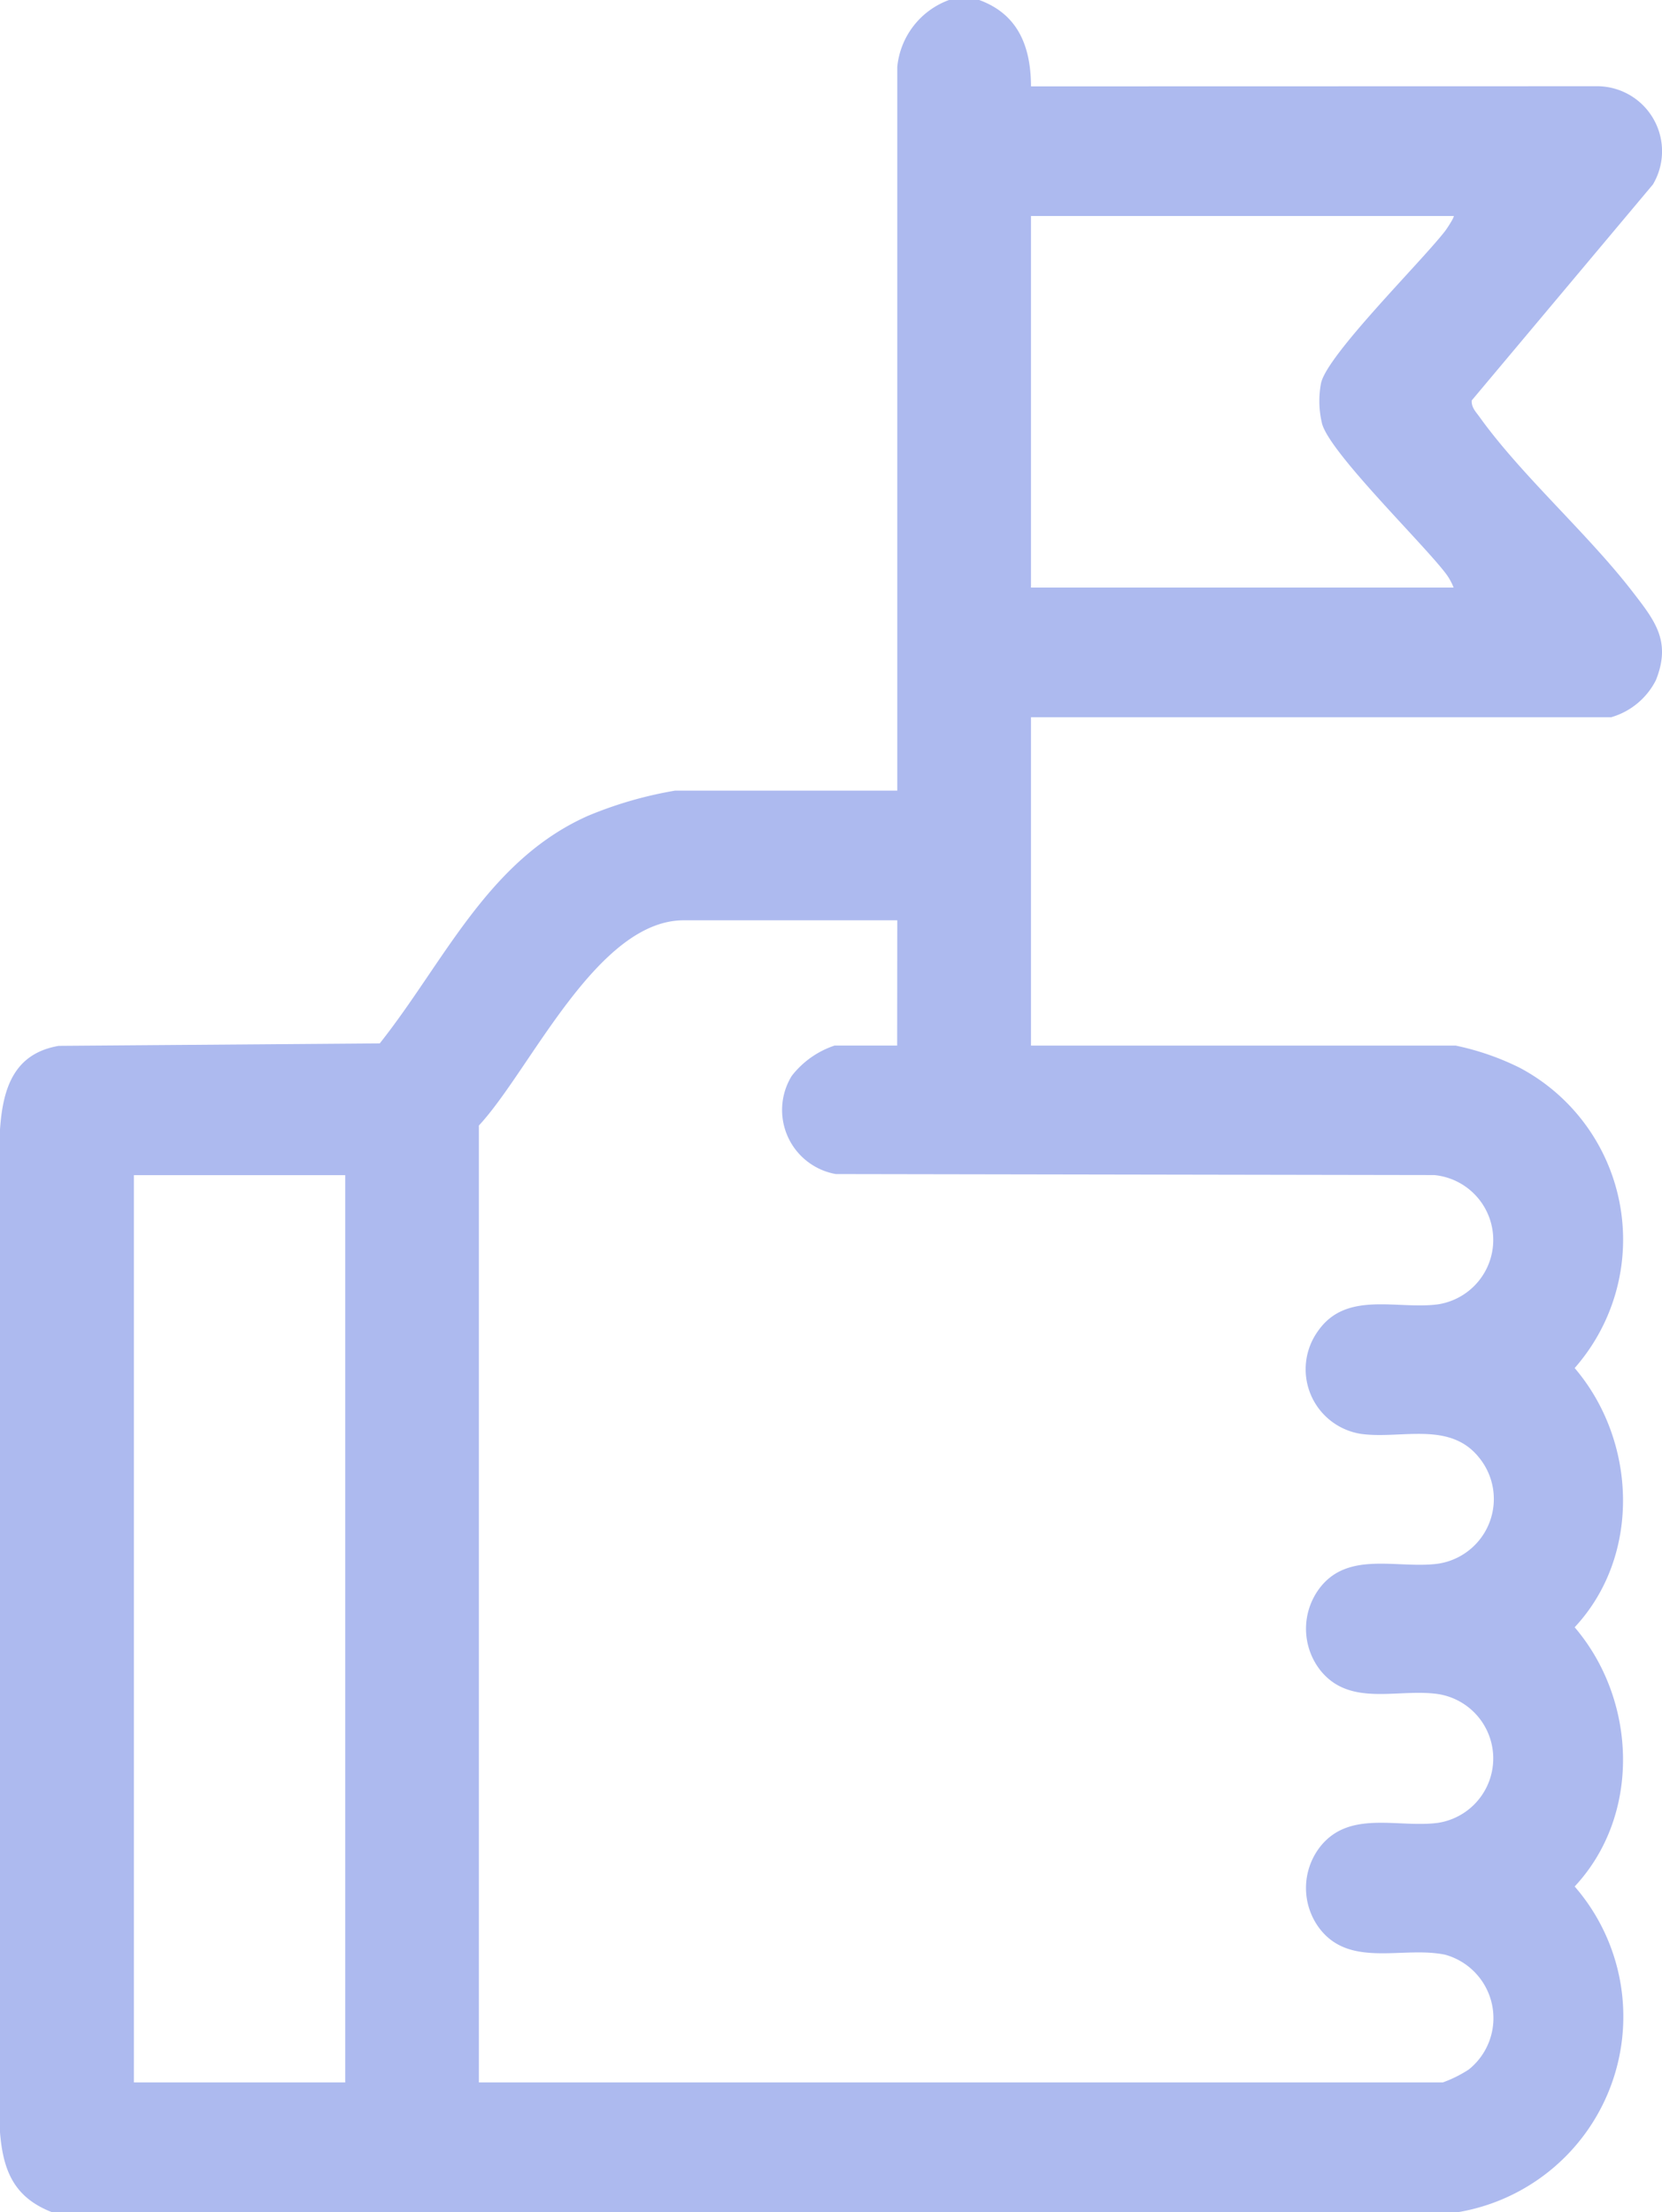 <svg xmlns="http://www.w3.org/2000/svg" xmlns:xlink="http://www.w3.org/1999/xlink" id="Grupo_751" data-name="Grupo 751" width="87.75" height="116.815" viewBox="0 0 87.75 116.815"><defs><clipPath id="clip-path"><rect id="Rect&#xE1;ngulo_835" data-name="Rect&#xE1;ngulo 835" width="87.75" height="116.815" fill="#adbaef"></rect></clipPath></defs><g id="Grupo_750" data-name="Grupo 750" clip-path="url(#clip-path)"><path id="Trazado_2027" data-name="Trazado 2027" d="M51.7,0c2.059.751,2.726,2.462,2.735,4.561l29.951-.007a3.433,3.433,0,0,1,2.883,5.189l-9.562,11.4c-.034.363.22.613.41.877,2.237,3.115,5.7,6.143,8.085,9.238,1.167,1.515,2.05,2.6,1.227,4.658a3.836,3.836,0,0,1-2.369,1.962H54.433v17.34H76.862a13.988,13.988,0,0,1,3.383,1.173,10.273,10.273,0,0,1,2.894,15.854c3.292,3.854,3.514,9.925,0,13.689,3.292,3.854,3.515,9.923,0,13.689a10.474,10.474,0,0,1-6.163,17.2H2.743C.752,116.048.162,114.648,0,112.6l0-52.95c.148-2.157.719-4.01,3.1-4.419L20.05,55.1c3.409-4.3,5.7-9.669,11-12.02a20.99,20.99,0,0,1,4.595-1.328H47.374V3.536A4.191,4.191,0,0,1,50.107,0ZM76.748,11.408H54.433V31.029H76.748a3.108,3.108,0,0,0-.457-.8C75.014,28.58,70.2,23.888,69.8,22.366a5.066,5.066,0,0,1-.054-2.123c.31-1.492,5.295-6.416,6.549-8.039.1-.127.511-.757.457-.8M47.374,48.6H36.1c-4.592,0-8.1,7.92-10.816,10.837V109.97H76.179a6.622,6.622,0,0,0,1.369-.682,3.476,3.476,0,0,0-1.242-6.061c-2.215-.467-5,.709-6.615-1.357a3.55,3.55,0,0,1,0-4.333c1.552-1.983,4.133-.989,6.241-1.276a3.441,3.441,0,0,0-.207-6.825c-2.081-.224-4.519.678-6.034-1.255a3.56,3.56,0,0,1-.1-4.2c1.5-2.146,4.188-1.112,6.34-1.405A3.455,3.455,0,0,0,78.113,77c-1.551-1.983-4.133-.989-6.24-1.276a3.453,3.453,0,0,1-2.281-5.44c1.5-2.145,4.188-1.112,6.34-1.405a3.441,3.441,0,0,0-.207-6.825L44.127,62A3.436,3.436,0,0,1,41.8,56.82a4.765,4.765,0,0,1,2.268-1.606h3.3ZM18.227,62.058H7.069V109.97H18.227Z" fill="#adbaef"></path></g></svg>